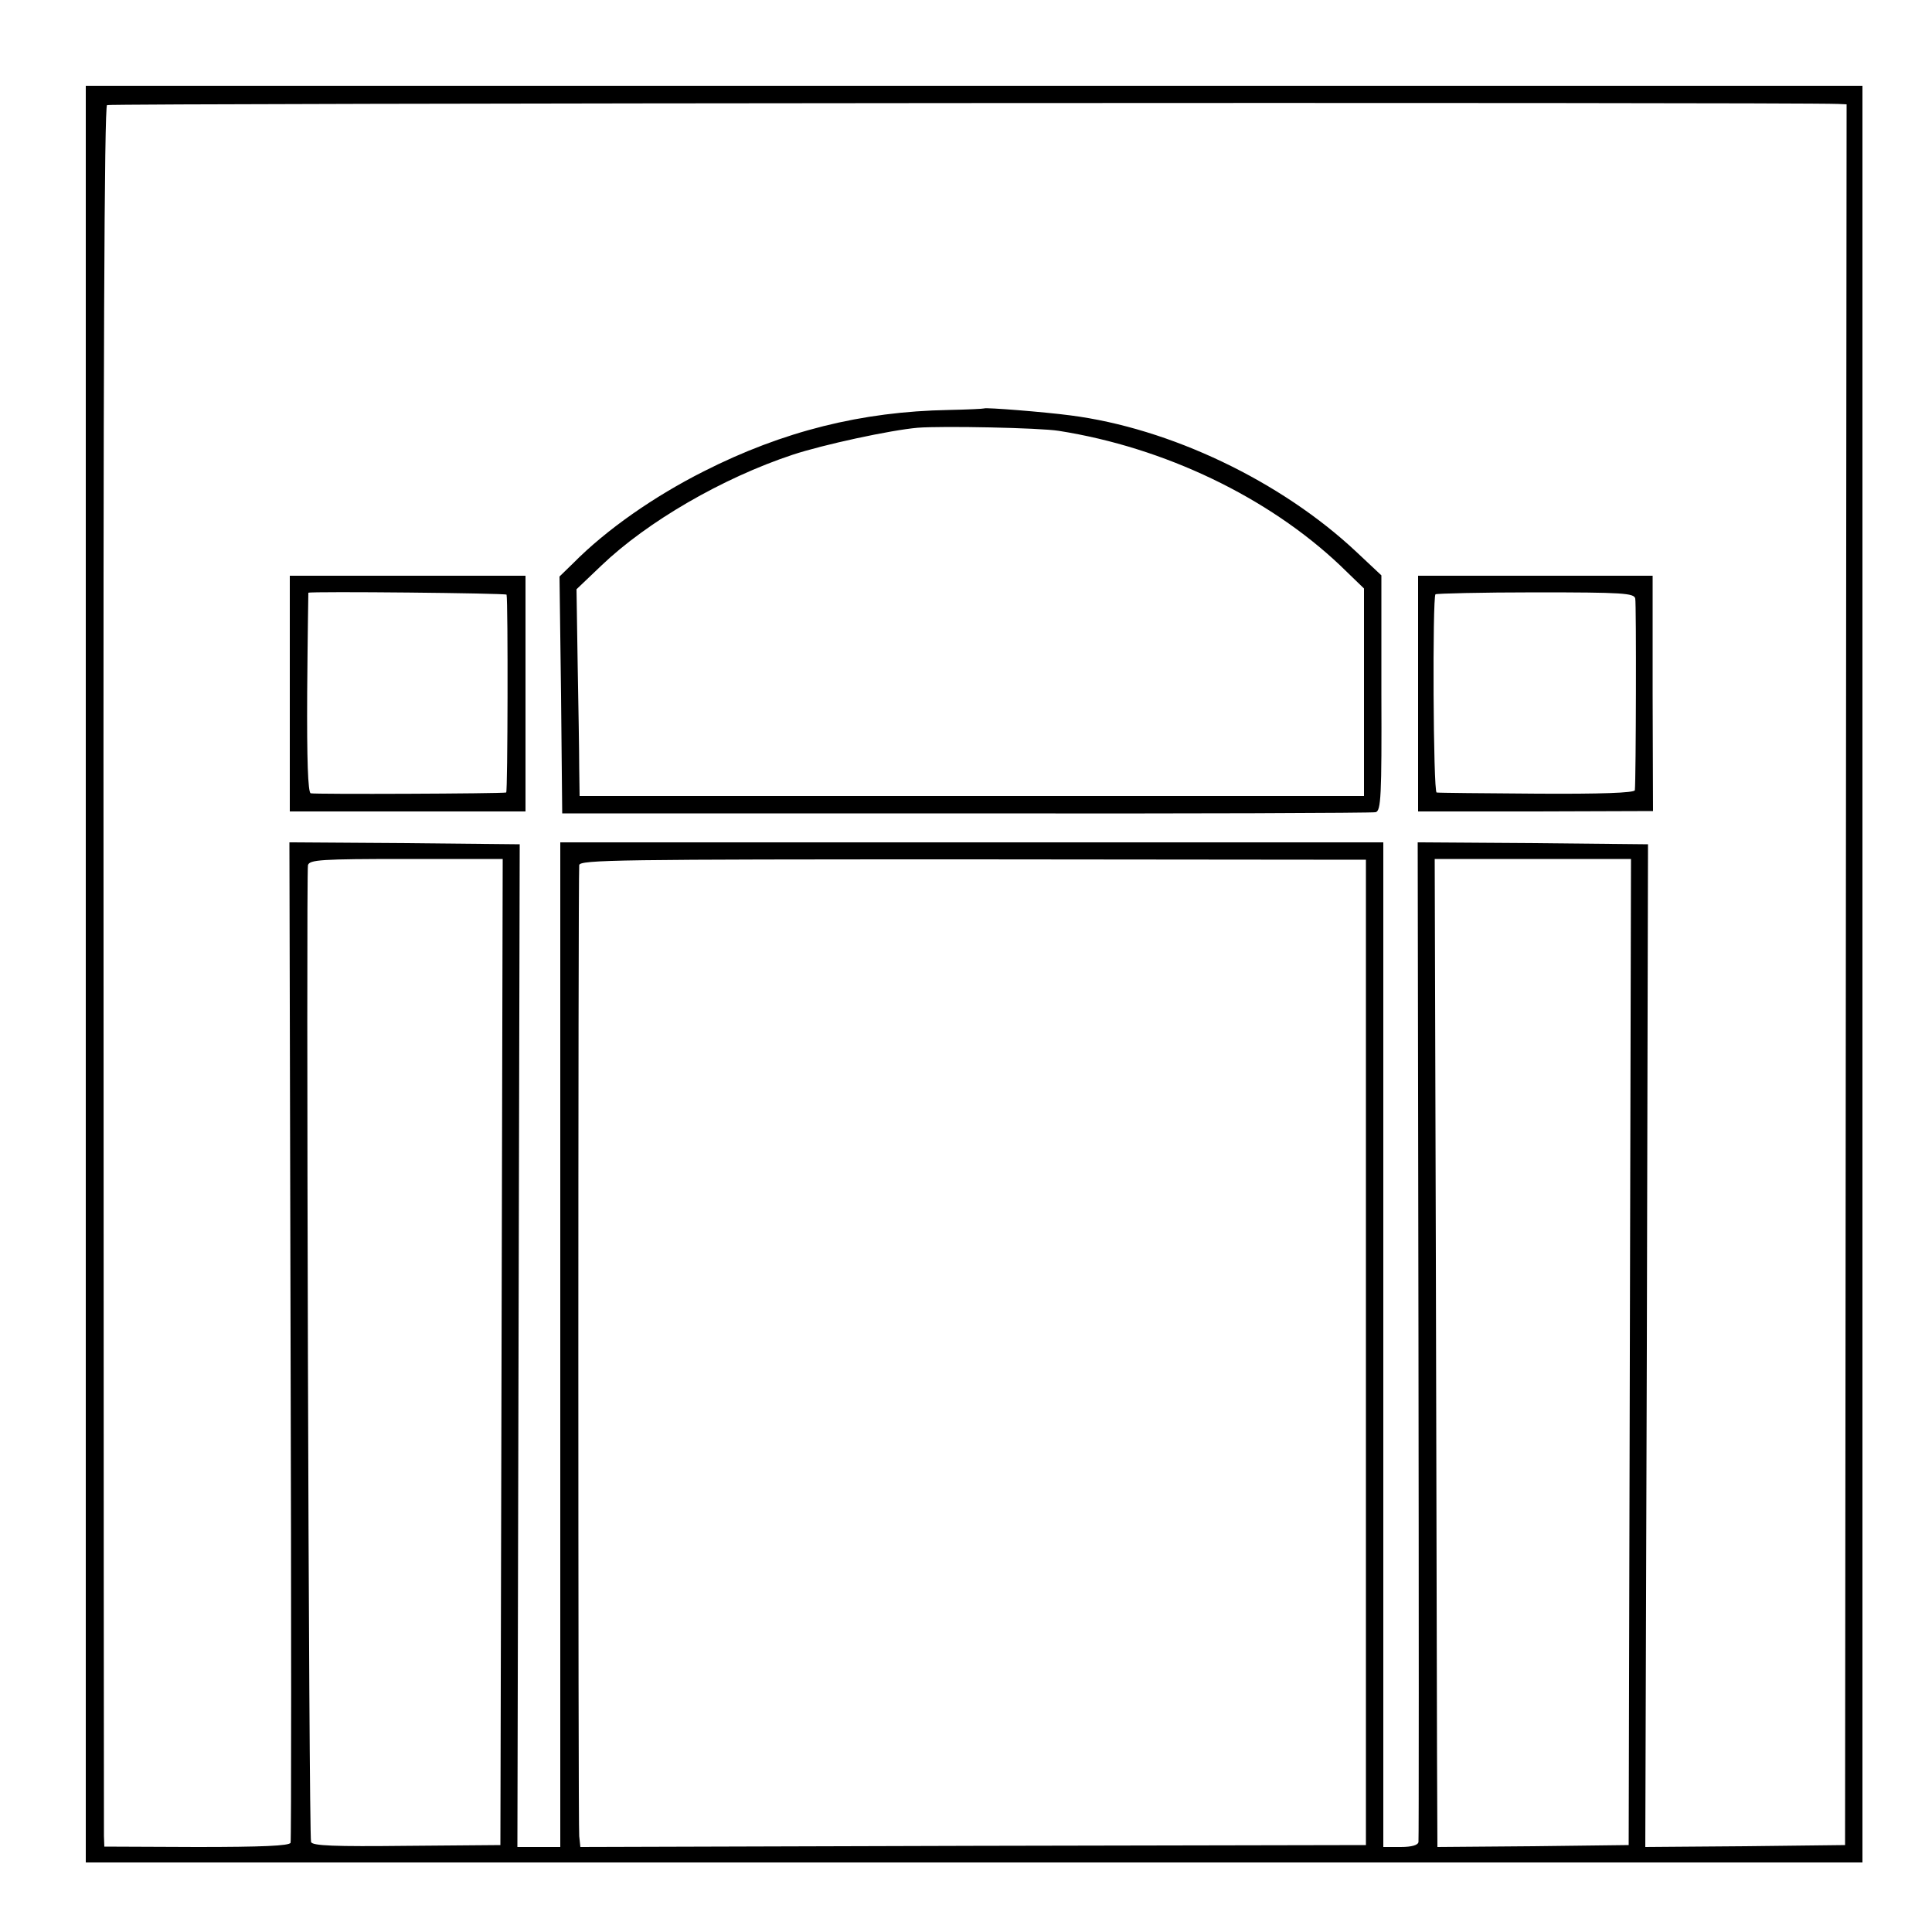 <?xml version="1.0" standalone="no"?>
<!DOCTYPE svg PUBLIC "-//W3C//DTD SVG 20010904//EN"
 "http://www.w3.org/TR/2001/REC-SVG-20010904/DTD/svg10.dtd">
<svg version="1.0" xmlns="http://www.w3.org/2000/svg"
 width="500pt" height="500pt" viewBox="0 0 500 500"
 preserveAspectRatio="xMidYMid meet">
<g transform="translate(0,500) scale(0.1,-0.1)"
fill="#000000" stroke="none">
<path d="M222 2479 l0 -2299 2299 0 2299 0 0 2299 0 2299 -2299 0 -2299 0 0
-2299z m4535 2252 l22 -1 -2 -2252 -2 -2253 -258 -3 -259 -2 4 1297 3 1298
-298 3 -298 2 2 -1287 c1 -709 1 -1294 0 -1300 -1 -8 -17 -13 -46 -13 l-45 0
0 1300 0 1300 -1065 0 -1065 0 0 -1300 0 -1300 -56 0 -55 0 3 1298 3 1297
-298 3 -298 2 3 -1289 c2 -708 2 -1294 0 -1300 -3 -8 -74 -11 -243 -11 l-239
1 -1 27 c0 15 -1 1028 -1 2250 -1 1568 2 2226 9 2230 8 5 4353 8 4480 3z
m-3459 -3230 l-3 -1276 -243 -2 c-186 -2 -244 0 -247 10 -6 15 -13 2506 -8
2528 4 14 34 16 254 16 l250 0 -3 -1276z m2237 -1 l0 -1275 -1016 -2 -1017 -3
-3 28 c-3 22 -3 2464 0 2513 1 14 102 15 1018 15 l1018 -1 0 -1275z m683 1
l-3 -1276 -247 -3 -248 -2 -1 242 c0 134 -2 709 -3 1279 l-3 1036 254 0 254 0
-3 -1276z"/>
<path d="M2547 3943 c-2 -1 -43 -3 -92 -4 -225 -4 -429 -55 -634 -159 -127
-64 -251 -150 -337 -237 l-36 -35 4 -307 3 -306 1045 0 c575 -1 1052 1 1060 3
14 3 16 41 15 308 l0 305 -65 61 c-195 183 -482 320 -740 353 -68 9 -220 21
-223 18z m193 -58 c274 -43 542 -172 728 -348 l62 -60 0 -269 0 -268 -1015 0
-1015 0 -1 73 c0 39 -2 160 -4 267 l-3 195 64 61 c119 114 314 227 495 287 78
26 254 64 324 70 63 5 315 0 365 -8z"/>
<path d="M750 3205 l0 -305 305 0 305 0 0 305 0 305 -305 0 -305 0 0 -305z
m561 256 c4 -19 3 -511 -1 -512 -13 -3 -496 -5 -506 -2 -7 3 -10 86 -9 261 1
141 3 257 3 258 8 4 512 -1 513 -5z"/>
<path d="M3670 3205 l0 -305 304 0 304 1 -1 305 0 304 -304 0 -303 0 0 -305z
m562 246 c3 -13 2 -464 -1 -496 -1 -7 -89 -10 -253 -9 -139 1 -256 2 -260 3
-9 1 -11 505 -3 513 3 2 119 5 259 5 226 0 255 -2 258 -16z"/>
</g>
</svg>
